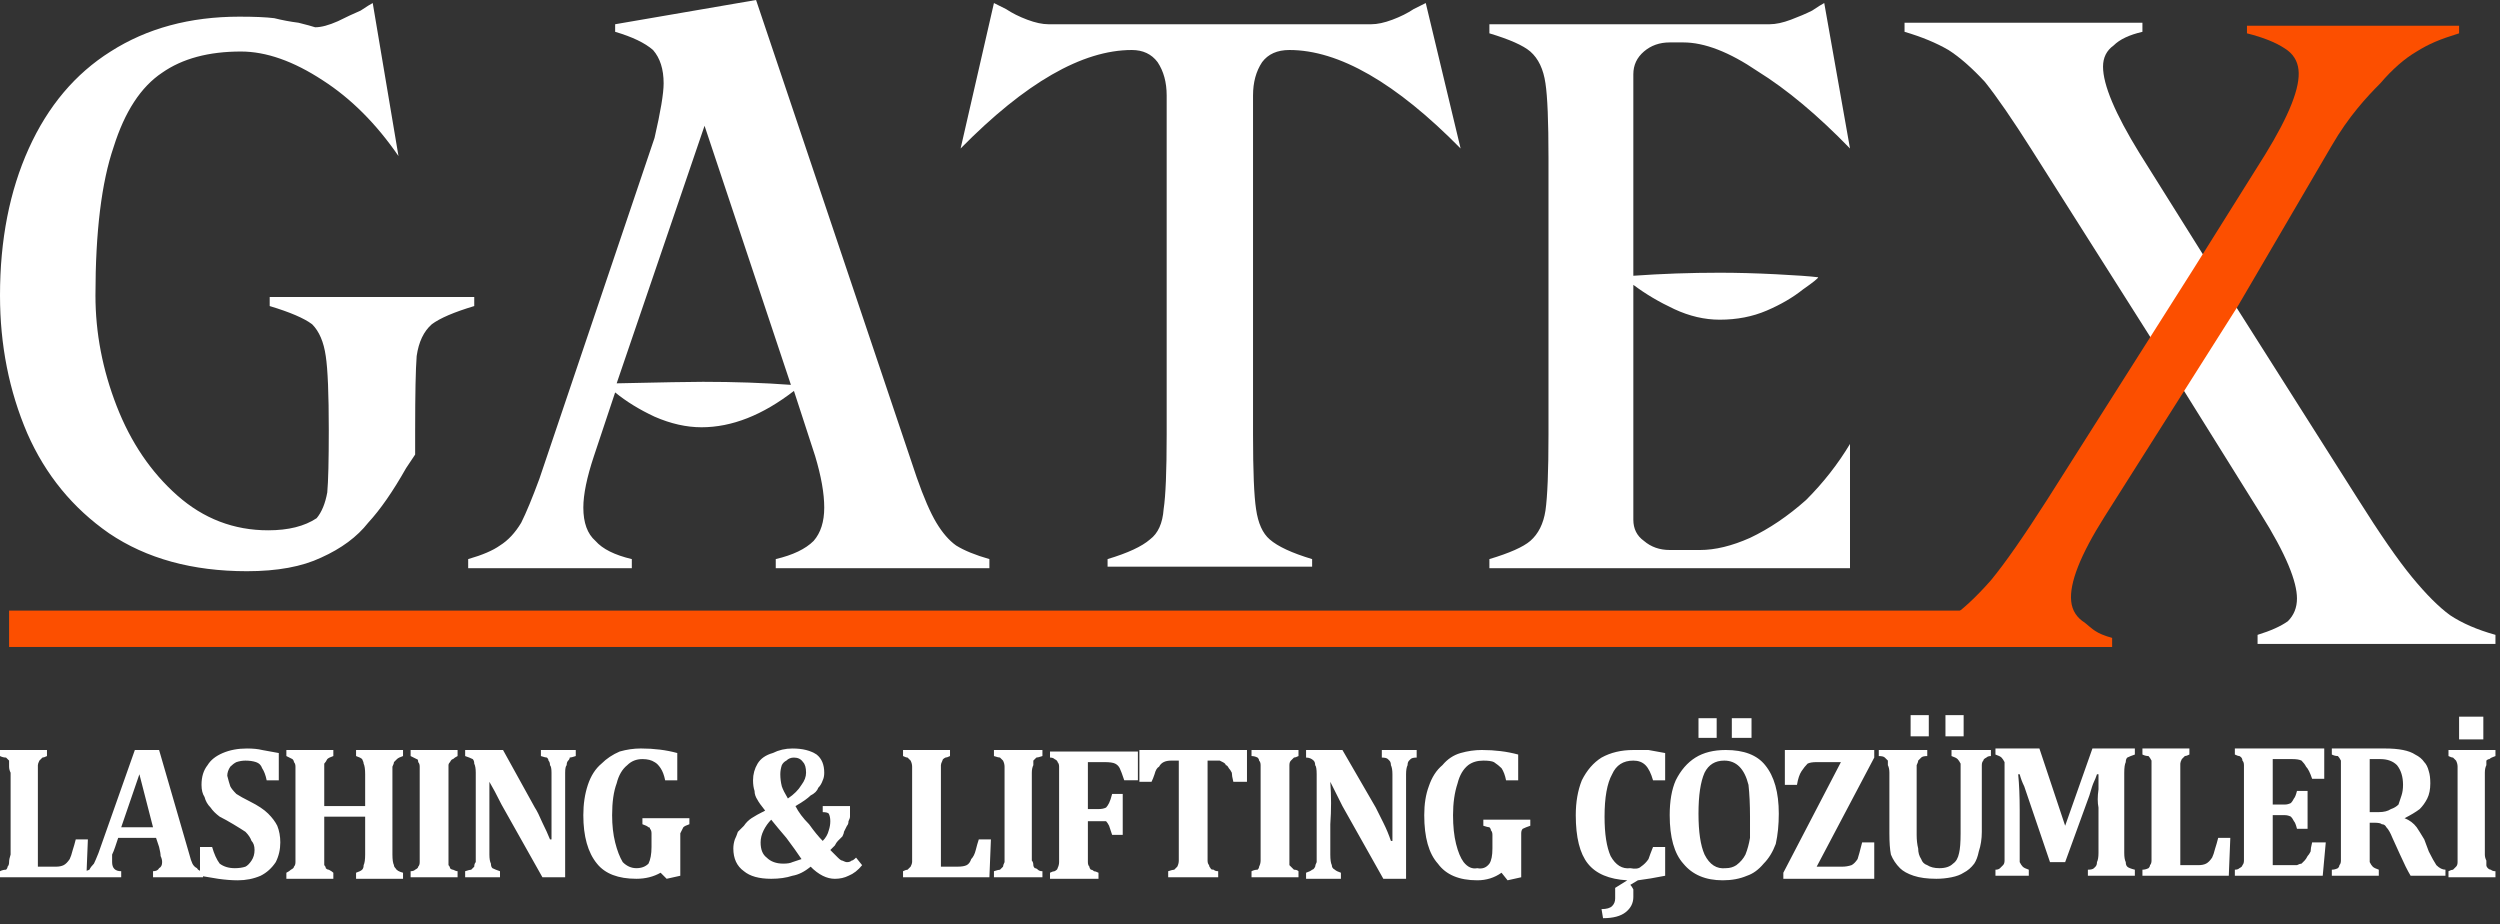 <svg version="1.2" xmlns="http://www.w3.org/2000/svg" viewBox="0 0 165 61" width="165" height="61"><rect x="0" y="0" width="165" height="61" fill="#333333" stroke="none"/><path fill="#fff" d="m3.1 49.5v0.4q-0.2 0.1-0.3 0.1-0.1 0.1-0.2 0.2-0.1 0.2-0.1 0.3 0 0.2 0 0.5v6.2h1.2q0.3 0 0.5-0.1 0.2-0.1 0.4-0.4 0.1-0.2 0.2-0.6 0.1-0.3 0.2-0.7h0.8l-0.1 2.5h-5.7v-0.4q0.2-0.1 0.4-0.1 0.1-0.1 0.1-0.2 0.1-0.1 0.1-0.3 0-0.2 0.1-0.5v-5.4q-0.1-0.2-0.1-0.4 0-0.2 0-0.4-0.1-0.1-0.2-0.2-0.2 0-0.4-0.1v-0.4zm7.2 5.8h-2.5l-0.2 0.6q-0.1 0.3-0.2 0.5 0 0.2 0 0.5 0 0.6 0.6 0.6v0.4h-2.5v-0.4q0.2 0 0.4-0.1 0.1-0.2 0.3-0.4 0.1-0.2 0.3-0.7l2.4-6.8h1.6l2 6.9q0.1 0.4 0.2 0.6 0.1 0.2 0.3 0.3 0.1 0.2 0.4 0.2v0.4h-3.3v-0.4q0.3 0 0.4-0.2 0.2-0.1 0.2-0.4 0-0.2-0.1-0.4 0-0.2-0.1-0.6zm-2.3-0.7h2.1l-0.9-3.5zm6 1.3q0.2 0.7 0.5 1.1 0.4 0.3 1 0.3 0.4 0 0.7-0.1 0.2-0.1 0.4-0.4 0.2-0.3 0.2-0.7 0-0.4-0.2-0.6-0.1-0.3-0.4-0.6-0.3-0.2-0.8-0.5-0.5-0.3-0.9-0.5-0.4-0.3-0.6-0.6-0.3-0.3-0.4-0.7-0.2-0.3-0.2-0.8 0-0.8 0.4-1.3 0.3-0.5 1-0.8 0.7-0.3 1.6-0.3 0.6 0 1 0.1 0.5 0.1 1.1 0.2v1.8h-0.8q-0.1-0.5-0.3-0.8-0.1-0.3-0.4-0.4-0.3-0.1-0.7-0.1-0.3 0-0.6 0.1-0.2 0.1-0.4 0.3-0.2 0.3-0.2 0.6 0.1 0.4 0.2 0.7 0.1 0.2 0.4 0.5 0.3 0.2 0.9 0.5 0.8 0.4 1.2 0.8 0.4 0.4 0.6 0.8 0.2 0.5 0.2 1.1 0 0.7-0.3 1.3-0.4 0.6-1 0.9-0.7 0.3-1.5 0.3-0.6 0-1.3-0.1-0.6-0.1-1.2-0.2v-1.9zm11.9 0.5q0 0.5 0.1 0.7 0 0.1 0.1 0.2 0.1 0.2 0.5 0.3v0.4h-3.1v-0.4q0.3-0.1 0.4-0.2 0.1-0.1 0.1-0.3 0.1-0.2 0.1-0.7v-2.5h-2.7v2.5q0 0.2 0 0.4 0 0.2 0 0.3 0.1 0.1 0.1 0.2 0.1 0.1 0.2 0.1 0.2 0.1 0.3 0.2v0.4h-3.1v-0.4q0.2-0.1 0.3-0.2 0.2-0.1 0.2-0.2 0.1-0.1 0.1-0.3 0-0.2 0-0.5v-5.3q0-0.3 0-0.5 0-0.2-0.1-0.3 0-0.1-0.1-0.2-0.2-0.1-0.4-0.2v-0.4h3.1v0.4q-0.3 0.1-0.4 0.2-0.1 0.2-0.2 0.3 0 0.2 0 0.7v2.1h2.7v-2.1q0-0.5-0.1-0.7 0-0.1-0.1-0.3-0.1-0.1-0.4-0.2v-0.4h3.1v0.4q-0.3 0.1-0.4 0.2-0.1 0.1-0.2 0.2 0 0.1-0.1 0.3 0 0.2 0 0.5zm3.7 0q0 0.2 0 0.4 0 0.2 0 0.3 0.1 0.1 0.1 0.2 0.1 0.1 0.2 0.1 0.2 0.1 0.3 0.1v0.4h-3.1v-0.4q0.2 0 0.3-0.1 0.2-0.1 0.2-0.2 0.1-0.1 0.1-0.3 0-0.2 0-0.5v-5.3q0-0.3 0-0.5 0-0.2-0.1-0.3 0-0.2-0.1-0.2-0.2-0.1-0.4-0.2v-0.4h3.1v0.4q-0.2 0.1-0.3 0.2-0.1 0-0.2 0.2-0.1 0.1-0.1 0.2 0 0.2 0 0.6zm8.4-6.9v0.4q-0.3 0.1-0.4 0.1 0 0.1-0.1 0.2-0.1 0.1-0.1 0.3-0.1 0.1-0.1 0.5v6.9h-1.5l-2.7-4.8q-0.5-1-0.8-1.5 0 1.3 0 2.8v2q0 0.4 0.1 0.6 0 0.2 0.1 0.3 0.2 0.1 0.5 0.2v0.4h-2.3v-0.4q0.3-0.1 0.4-0.1 0.1-0.1 0.2-0.2 0-0.2 0.1-0.3 0-0.2 0-0.5v-5.4q0-0.4-0.1-0.6 0-0.2-0.1-0.3-0.2-0.1-0.5-0.2v-0.4h2.5l2.1 3.8q0.2 0.3 0.5 1 0.3 0.6 0.5 1.1h0.1q0-1.5 0-3.2v-1.2q0-0.4-0.1-0.5 0-0.2-0.1-0.3 0-0.1-0.1-0.2-0.1 0-0.4-0.1v-0.4zm6.7 0.2v1.8h-0.8q-0.1-0.5-0.3-0.8-0.2-0.3-0.4-0.4-0.3-0.2-0.8-0.2-0.6 0-1 0.4-0.5 0.4-0.7 1.2-0.3 0.8-0.3 2.1 0 1 0.2 1.8 0.2 0.8 0.5 1.3 0.4 0.4 0.9 0.4 0.5 0 0.8-0.3 0.2-0.4 0.2-1.1v-0.2q0-0.5 0-0.7 0-0.2-0.1-0.3 0-0.1-0.1-0.1-0.1-0.1-0.4-0.2v-0.4h3.1v0.4q-0.3 0.1-0.4 0.2-0.1 0.2-0.2 0.4 0 0.1 0 0.5v2.3l-0.9 0.2-0.4-0.4q-0.7 0.4-1.6 0.4-1.8 0-2.6-1-0.9-1.1-0.9-3.2 0-1.1 0.3-2 0.3-0.9 0.9-1.4 0.5-0.5 1.2-0.8 0.7-0.2 1.4-0.2 1.3 0 2.4 0.3zm18-0.2v0.4q-0.2 0.1-0.3 0.1-0.2 0.1-0.2 0.2-0.1 0.2-0.1 0.3 0 0.2 0 0.5v6.2h1.1q0.4 0 0.6-0.1 0.2-0.1 0.3-0.4 0.2-0.2 0.3-0.6 0.1-0.4 0.2-0.7h0.8l-0.1 2.5h-5.7v-0.4q0.2-0.1 0.3-0.1 0.1-0.1 0.2-0.2 0.1-0.2 0.1-0.3 0-0.2 0-0.5v-5.4q0-0.2 0-0.4 0-0.2-0.1-0.4-0.1-0.1-0.2-0.2-0.1 0-0.3-0.1v-0.4zm5.4 6.9q0 0.2 0 0.4 0.1 0.1 0.1 0.3 0 0.1 0.1 0.2 0.1 0 0.2 0.1 0.1 0.1 0.3 0.1v0.4h-3.2v-0.4q0.3-0.1 0.4-0.1 0.1-0.1 0.2-0.2 0-0.1 0.1-0.3 0-0.2 0-0.5v-5.4q0-0.3 0-0.4 0-0.2-0.1-0.4-0.1-0.1-0.2-0.2-0.1 0-0.4-0.1v-0.4h3.2v0.4q-0.3 0.1-0.4 0.1-0.1 0.1-0.2 0.2 0 0.1 0 0.3-0.1 0.2-0.1 0.5zm3.7 0q0 0.4 0 0.5 0 0.2 0.1 0.3 0 0.1 0.1 0.2 0.1 0 0.2 0.1 0.1 0 0.3 0.1v0.4h-3.2v-0.4q0.2-0.1 0.3-0.1 0.2-0.1 0.2-0.2 0.1-0.2 0.1-0.4 0-0.2 0-0.5v-5.3q0-0.3 0-0.5 0-0.2-0.1-0.3 0-0.1-0.2-0.2-0.1-0.1-0.3-0.1v-0.4h5.8v1.9h-0.9q-0.2-0.6-0.3-0.8-0.1-0.2-0.3-0.3-0.2-0.1-0.7-0.1h-1.1v3.1h0.7q0.3 0 0.5-0.1 0.1-0.1 0.2-0.3 0.1-0.2 0.2-0.6h0.7v2.7h-0.7q-0.1-0.3-0.2-0.6-0.1-0.2-0.2-0.3-0.2 0-0.5 0h-0.7zm5.3 1.5v-0.4q0.3-0.1 0.4-0.1 0.1-0.1 0.2-0.2 0.1-0.2 0.1-0.4 0-0.2 0-0.4v-6.2h-0.5q-0.3 0-0.5 0.1-0.2 0.1-0.3 0.3-0.2 0.1-0.3 0.5-0.1 0.3-0.2 0.5h-0.8v-2.1h7.1v2.1h-0.9q-0.1-0.4-0.1-0.6-0.1-0.2-0.2-0.3-0.1-0.2-0.2-0.2 0-0.1-0.2-0.2 0 0-0.2-0.1-0.2 0-0.4 0h-0.4v6.2q0 0.3 0 0.4 0 0.2 0.1 0.3 0 0.1 0.1 0.2 0 0.1 0.2 0.1 0.1 0.1 0.3 0.1v0.4zm8-1.5q0 0.2 0 0.4 0 0.1 0 0.3 0.1 0.1 0.2 0.2 0 0 0.1 0.1 0.2 0 0.3 0.1v0.4h-3.1v-0.4q0.2-0.1 0.4-0.1 0.1-0.1 0.1-0.2 0.1-0.2 0.1-0.4 0-0.2 0-0.4v-5.4q0-0.3 0-0.5 0-0.2-0.1-0.3 0-0.1-0.1-0.2-0.2-0.1-0.4-0.1v-0.4h3.1v0.4q-0.2 0.1-0.3 0.1-0.1 0.1-0.2 0.2-0.1 0.1-0.1 0.3 0 0.2 0 0.5zm8.4-6.9v0.5q-0.3 0-0.4 0.1-0.1 0.1-0.1 0.1-0.1 0.1-0.1 0.3-0.1 0.2-0.1 0.6v6.9h-1.5l-2.7-4.8q-0.5-1-0.8-1.6 0.1 1.4 0 2.8v2q0 0.5 0.1 0.7 0 0.2 0.2 0.3 0.1 0.1 0.4 0.2v0.4h-2.3v-0.4q0.3-0.1 0.4-0.2 0.1 0 0.2-0.2 0-0.1 0.1-0.3 0-0.2 0-0.5v-5.3q0-0.5-0.1-0.6 0-0.2-0.1-0.3-0.2-0.2-0.5-0.2v-0.5h2.4l2.2 3.8q0.2 0.4 0.5 1 0.3 0.6 0.5 1.2h0.1q0-1.5 0-3.3v-1.1q0-0.4-0.1-0.6 0-0.2-0.1-0.3 0 0-0.1-0.1-0.1-0.1-0.4-0.1v-0.5zm6.7 0.3v1.7h-0.8q-0.1-0.5-0.3-0.8-0.2-0.2-0.5-0.4-0.2-0.1-0.7-0.1-0.6 0-1 0.3-0.5 0.4-0.7 1.2-0.3 0.9-0.3 2.1 0 1.1 0.2 1.9 0.2 0.8 0.5 1.2 0.4 0.5 0.9 0.4 0.5 0.1 0.8-0.3 0.2-0.3 0.2-1v-0.2q0-0.5 0-0.7 0-0.2-0.1-0.3 0-0.1-0.1-0.2-0.1 0-0.4-0.1v-0.4h3.1v0.4q-0.3 0.1-0.5 0.2-0.1 0.1-0.1 0.3 0 0.2 0 0.6v2.3l-0.9 0.2-0.4-0.5q-0.7 0.5-1.6 0.5-1.8 0-2.6-1.1-0.9-1-0.9-3.2 0-1.1 0.3-1.9 0.3-0.9 0.9-1.4 0.5-0.6 1.2-0.8 0.7-0.2 1.4-0.2 1.3 0 2.4 0.3zm9.7-0.1v1.8h-0.8q-0.2-0.7-0.5-1-0.3-0.3-0.8-0.3-1 0-1.4 0.9-0.5 0.9-0.5 2.8 0 1.7 0.4 2.6 0.5 0.9 1.3 0.8 0.5 0.1 0.7-0.1 0.3-0.2 0.5-0.5 0.1-0.3 0.3-0.8h0.8v1.9q-1 0.2-1.8 0.3l-0.5 0.3q0.1 0.1 0.2 0.3 0 0.3 0 0.5 0 0.6-0.5 1-0.5 0.4-1.5 0.4l-0.1-0.6q0.5 0 0.7-0.2 0.2-0.2 0.2-0.5 0-0.3 0-0.4v-0.3l0.8-0.5q-1.8-0.1-2.6-1.1-0.8-1-0.8-3.2 0-1.3 0.4-2.3 0.5-1 1.3-1.5 0.9-0.5 2.1-0.5 0.6 0 1 0 0.5 0.1 1.1 0.2zm3.8 8.4q-1.7 0-2.6-1.1-0.9-1-0.9-3.2 0-1.4 0.4-2.3 0.5-1 1.3-1.5 0.8-0.5 2-0.5 1.8 0 2.6 1 0.9 1.1 0.9 3.2 0 1.1-0.2 2-0.3 0.8-0.8 1.3-0.5 0.6-1.1 0.8-0.7 0.3-1.6 0.3zm-1.6-4.4q0 1.8 0.4 2.7 0.5 1 1.4 0.9 0.4 0 0.7-0.2 0.4-0.3 0.6-0.7 0.2-0.5 0.3-1.1 0-0.6 0-1.4 0-1.2-0.1-2.1-0.2-0.8-0.6-1.2-0.4-0.4-1-0.4-0.9 0-1.3 0.8-0.4 0.9-0.4 2.7zm1.2-6.3v1.3h-1.2v-1.3zm2.3 0v1.3h-1.3v-1.3zm4.3 9.8h1.7q0.3 0 0.6-0.1 0.2-0.1 0.4-0.4 0.1-0.3 0.3-1.1h0.8v2.4h-6v-0.4l3.8-7.3h-1.6q-0.4 0-0.6 0.1-0.2 0.2-0.4 0.5-0.2 0.3-0.3 0.9h-0.8v-2.3h5.9v0.5zm9.5-6.2q0-0.4 0-0.6-0.1-0.2-0.2-0.3-0.1-0.1-0.4-0.2v-0.4h2.6v0.4q-0.2 0-0.3 0.1-0.2 0.1-0.2 0.2-0.1 0.1-0.1 0.3 0 0.2 0 0.5v3.9q0 0.7-0.2 1.3-0.1 0.5-0.3 0.8-0.3 0.4-0.7 0.6-0.3 0.2-0.8 0.3-0.5 0.1-1 0.1-0.9 0-1.5-0.2-0.6-0.2-0.9-0.5-0.4-0.4-0.6-0.9-0.1-0.5-0.1-1.4v-4q0-0.3-0.1-0.5 0-0.2 0-0.3-0.1-0.1-0.2-0.2-0.1-0.1-0.4-0.1v-0.4h3.2v0.4q-0.3 0-0.4 0.1-0.1 0.1-0.2 0.2 0 0.1-0.1 0.3 0 0.2 0 0.5v4.1q0 0.5 0.1 0.9 0 0.4 0.2 0.7 0.1 0.3 0.4 0.4 0.3 0.2 0.8 0.2 0.6 0 0.9-0.3 0.3-0.2 0.4-0.7 0.1-0.4 0.1-1.3zm-2.1-3.8v1.4h-1.2v-1.4zm2.3 0v1.4h-1.2v-1.4zm11.3 2.6q-0.3 0.1-0.5 0.2-0.1 0.1-0.1 0.3-0.1 0.2-0.1 0.7v5.3q0 0.4 0.1 0.6 0 0.2 0.1 0.3 0.1 0.1 0.5 0.2v0.4h-3.1v-0.4q0.3 0 0.4-0.1 0.1-0.1 0.1-0.1 0.1-0.1 0.1-0.3 0.1-0.2 0.1-0.6v-3q-0.1-0.5 0-1.2 0-0.7 0-1h-0.1q-0.1 0.3-0.2 0.5-0.1 0.2-0.3 0.9l-1.6 4.4h-1l-1.7-5q-0.2-0.4-0.3-0.8h-0.1q0.1 1 0.1 2.4v2.8q0 0.5 0 0.6 0.1 0.2 0.2 0.3 0.1 0.1 0.4 0.2v0.4h-2.2v-0.4q0.2 0 0.3-0.1 0.1-0.1 0.2-0.2 0.1-0.1 0.1-0.3 0-0.2 0-0.5v-5.3q0-0.5 0-0.7-0.1-0.2-0.2-0.3-0.1-0.1-0.4-0.2v-0.4h2.9l1.7 5.1 1.8-5.1h2.8zm3.6-0.4v0.4q-0.2 0.1-0.3 0.1-0.1 0.1-0.2 0.2-0.1 0.2-0.1 0.3 0 0.2 0 0.5v6.2h1.2q0.3 0 0.5-0.1 0.2-0.1 0.4-0.4 0.1-0.2 0.2-0.6 0.1-0.3 0.2-0.7h0.8l-0.1 2.5h-5.7v-0.4q0.2 0 0.4-0.1 0.1-0.1 0.1-0.2 0.1-0.1 0.1-0.3 0-0.2 0-0.5v-5.3q0-0.3 0-0.5 0-0.2 0-0.3-0.1-0.2-0.2-0.3-0.2 0-0.4-0.1v-0.4zm8.9 0v2h-0.8q-0.2-0.6-0.4-0.8-0.1-0.2-0.3-0.4-0.2-0.1-0.6-0.1h-1.3v3h0.8q0.2 0 0.4-0.1 0.1-0.1 0.2-0.3 0.1-0.1 0.2-0.5h0.7v2.5h-0.7q-0.1-0.4-0.2-0.5-0.1-0.2-0.2-0.3-0.2-0.1-0.4-0.1h-0.8v3.3h1.3q0.2 0 0.3 0 0.2-0.1 0.3-0.1 0.1-0.1 0.2-0.2 0.1-0.1 0.2-0.3 0.1-0.1 0.2-0.3 0-0.2 0.1-0.6h0.9l-0.2 2.2h-5.8v-0.4q0.2 0 0.3-0.1 0.2-0.1 0.2-0.2 0.1-0.1 0.1-0.3 0-0.2 0-0.5v-5.3q0-0.3 0-0.5 0-0.2-0.1-0.3 0-0.2-0.2-0.3-0.1 0-0.3-0.1v-0.4zm3.6 8.4h-3.1v-0.4q0.2 0 0.4-0.1 0.1-0.1 0.1-0.2 0.1-0.1 0.1-0.3 0-0.2 0-0.5v-5.3q0-0.3 0-0.5 0-0.2 0-0.3-0.1-0.2-0.2-0.3-0.2 0-0.4-0.1v-0.4h3.5q0.7 0 1.2 0.1 0.5 0.1 0.8 0.3 0.4 0.2 0.6 0.5 0.2 0.2 0.3 0.6 0.1 0.3 0.1 0.8 0 0.6-0.2 1-0.2 0.4-0.5 0.7-0.4 0.3-1 0.6 0.5 0.2 0.8 0.6 0.2 0.3 0.5 0.8l0.3 0.8q0.3 0.6 0.5 0.9 0.3 0.3 0.6 0.3v0.4h-2.3q-0.3-0.5-0.7-1.4l-0.5-1.1q-0.2-0.5-0.4-0.7-0.1-0.2-0.3-0.2-0.1-0.1-0.5-0.1h-0.3v2q0 0.4 0 0.6 0.1 0.2 0.2 0.3 0.1 0.1 0.4 0.2zm-0.6-7.7v3.5h0.6q0.5 0 0.8-0.2 0.3-0.1 0.5-0.3 0.1-0.3 0.2-0.6 0.1-0.3 0.1-0.7 0-0.8-0.4-1.3-0.4-0.4-1.1-0.4-0.5 0-0.7 0z"/><path fill="#fff" d="m164 56.4q0 0.2 0.1 0.4 0 0.2 0 0.3 0 0.1 0.1 0.2 0.1 0.1 0.2 0.1 0.1 0.1 0.3 0.1v0.4h-3.1v-0.4q0.2-0.1 0.3-0.1 0.1-0.1 0.2-0.2 0.1-0.1 0.1-0.3 0-0.2 0-0.5v-5.4q0-0.2 0-0.4 0-0.2-0.1-0.4-0.1-0.1-0.2-0.2-0.1 0-0.3-0.1v-0.4h3.1v0.4q-0.3 0.1-0.4 0.2-0.1 0-0.2 0.1 0 0.1 0 0.3-0.1 0.2-0.1 0.5zm-0.1-9.1v1.5h-1.6v-1.5z"/><path fill="#fff" d="m53.5 57.2q-0.6 0.5-1.2 0.6-0.6 0.2-1.4 0.2-1.2 0-1.8-0.5-0.7-0.5-0.7-1.5 0-0.3 0.1-0.6 0.1-0.2 0.2-0.5 0.2-0.2 0.4-0.4 0.2-0.3 0.5-0.5 0.3-0.2 0.9-0.5-0.4-0.5-0.5-0.7-0.2-0.3-0.2-0.6-0.1-0.3-0.1-0.7 0-0.6 0.3-1.1 0.3-0.5 1-0.7 0.6-0.3 1.3-0.3 1 0 1.6 0.4 0.5 0.4 0.5 1.2 0 0.3-0.1 0.5-0.1 0.3-0.3 0.5-0.1 0.3-0.5 0.5-0.3 0.3-1 0.7 0.3 0.6 0.9 1.2 0.5 0.7 0.9 1.1 0.3-0.3 0.4-0.7 0.1-0.3 0.1-0.6 0-0.3-0.1-0.5-0.1-0.1-0.4-0.1v-0.4h1.8v0.3q0 0.1 0 0.4 0 0.1-0.1 0.3 0 0.2-0.1 0.3-0.1 0.2-0.2 0.4 0 0.1-0.1 0.3-0.1 0.1-0.3 0.3-0.1 0.1-0.2 0.3-0.1 0.1-0.3 0.3 0.3 0.3 0.5 0.5 0.2 0.2 0.3 0.2 0.2 0.1 0.3 0.1 0.2 0 0.3-0.1 0.1 0 0.3-0.2l0.4 0.5q-0.4 0.5-0.9 0.7-0.4 0.2-0.9 0.2-0.4 0-0.8-0.2-0.4-0.2-0.8-0.6zm-1.5-4.5q0.6-0.4 0.9-0.9 0.3-0.4 0.3-0.8 0-0.5-0.2-0.7-0.2-0.3-0.6-0.3-0.3 0-0.5 0.2-0.2 0.1-0.3 0.3-0.1 0.3-0.1 0.6 0 0.4 0.1 0.8 0.1 0.3 0.4 0.8zm0.9 4q-0.4-0.6-1-1.4-0.6-0.7-1-1.2-0.3 0.3-0.5 0.7-0.2 0.4-0.2 0.8 0 0.7 0.4 1 0.4 0.4 1.1 0.4 0.4 0 0.6-0.1 0.3-0.1 0.6-0.2z"/><path fill="#fff" d="m31.3 19.6v0.6q-2 0.6-2.8 1.2-0.8 0.7-1 2.1-0.1 1.3-0.1 4.9v1.6l-0.6 0.9q-1.3 2.3-2.5 3.6-1.1 1.4-3.1 2.3-1.9 0.9-4.9 0.9-5.4 0-9.1-2.5-3.6-2.5-5.4-6.6-1.8-4.2-1.8-9.1 0-5.5 1.9-9.7 1.9-4.2 5.4-6.4 3.6-2.3 8.5-2.3 1.5 0 2.3 0.1 0.8 0.2 1.6 0.3 0.8 0.2 1.1 0.3 0.6 0 1.5-0.4 0.8-0.4 1.5-0.7 0.6-0.4 0.8-0.5l1.7 10.1q-2.2-3.2-5-5-2.9-1.9-5.4-1.9-3.2 0-5.2 1.4-2.1 1.4-3.2 4.9-1.2 3.5-1.2 9.8 0 3.7 1.4 7.3 1.4 3.6 4 5.9 2.6 2.3 6 2.3 2 0 3.2-0.8 0.5-0.6 0.7-1.7 0.1-1.1 0.1-4.1 0-3.6-0.2-4.9-0.2-1.4-0.9-2.1-0.8-0.6-2.8-1.2v-0.6zm29.2 11.9q0.7 2 1.3 3 0.6 1 1.3 1.5 0.8 0.5 2.2 0.9v0.6h-14.1v-0.6q1.7-0.4 2.5-1.2 0.7-0.8 0.7-2.2 0-1.4-0.6-3.4l-1.4-4.3q-3.1 2.4-6.1 2.4-1.5 0-3.1-0.7-1.5-0.7-2.6-1.6l-1.4 4.2q-0.7 2.1-0.7 3.4 0 1.5 0.8 2.2 0.7 0.8 2.4 1.2v0.6h-10.8v-0.6q1.4-0.4 2.1-0.9 0.8-0.5 1.4-1.5 0.5-1 1.2-2.9l7.6-22.5q0.6-2.6 0.6-3.6 0-1.4-0.7-2.2-0.8-0.7-2.5-1.2v-0.5l9.3-1.6zm-14.1-6.3q3.1 0 5.8 0.2l-5.7-17.1-5.8 17q4.5-0.1 5.7-0.1zm36.3 3.5q0 3.6 0.2 4.9 0.2 1.4 0.9 2 0.8 0.7 2.8 1.3v0.5h-13.5v-0.5q2-0.6 2.8-1.3 0.8-0.6 0.9-2 0.2-1.3 0.2-4.9v-22.4q0-1.3-0.6-2.2-0.6-0.8-1.7-0.8-4.9 0-11.3 6.5l2.2-9.6q0.2 0.1 0.8 0.4 0.6 0.4 1.4 0.7 0.8 0.3 1.4 0.3h21.3q0.6 0 1.4-0.3 0.8-0.3 1.4-0.7 0.6-0.3 0.8-0.4l2.3 9.6q-6.4-6.5-11.3-6.5-1.2 0-1.8 0.8-0.6 0.9-0.6 2.2zm29.5 7.6q1.5 0 3.3-0.8 1.9-0.9 3.7-2.5 1.7-1.7 2.9-3.7v8.2h-23.8v-0.6q2-0.6 2.7-1.2 0.8-0.7 1-2 0.2-1.4 0.2-5v-18.3q0-3.6-0.2-4.9-0.2-1.4-1-2.1-0.7-0.6-2.7-1.2v-0.6h18.5q0.6 0 1.4-0.3 0.8-0.3 1.4-0.6 0.6-0.4 0.8-0.5l1.7 9.6q-3.2-3.3-6.1-5.1-2.8-1.9-4.9-1.9h-0.9q-1 0-1.7 0.6-0.7 0.6-0.7 1.5v13.3q2.8-0.2 5.7-0.2 1.7 0 3.7 0.1 2 0.1 2.8 0.2 0 0.1-1 0.8-1 0.8-2.4 1.4-1.4 0.6-3.1 0.6-1.5 0-3-0.7-1.5-0.7-2.7-1.6v15.5q0 0.9 0.7 1.4 0.7 0.6 1.7 0.6z"/><path fill-rule="evenodd" fill="#fc4f00" d="m0.6 40.3h133.1v2.4h-133.1z"/><path fill="#fff" d="m145.9 17.6l9.7 15.3q2.2 3.5 3.6 5.2 1.4 1.7 2.5 2.5 1.2 0.8 3 1.3v0.6h-15.7v-0.6q1.3-0.4 2-0.9 0.6-0.6 0.6-1.5c0-1.1-0.7-2.9-2.4-5.6l-6.8-10.9-8.3-13.1q-1.9-3-3.1-4.5-1.3-1.4-2.4-2.1-1.2-0.7-2.9-1.2v-0.6h15.7v0.6q-1.3 0.3-1.9 0.9-0.7 0.5-0.7 1.4 0 1.8 2.4 5.7z"/><path fill="#fc4f00" d="m147.7 20.2l-8.8 13.9q-2.4 3.8-2.2 5.6 0.1 0.9 0.9 1.4c0.5 0.4 0.7 0.7 1.8 1v0.6h-14l-0.1-0.6q2.1-0.5 3.4-1.3 1.2-0.8 2.7-2.5 1.4-1.7 3.7-5.3l9.7-15.3 4.7-7.5q2.4-3.9 2.2-5.6-0.1-0.9-0.9-1.4-0.9-0.6-2.5-1v-0.5h14v0.5c-1.3 0.4-2 0.7-2.8 1.2q-1.2 0.7-2.4 2.1c-0.9 0.9-2.1 2.2-3.2 4.1z"/></svg>